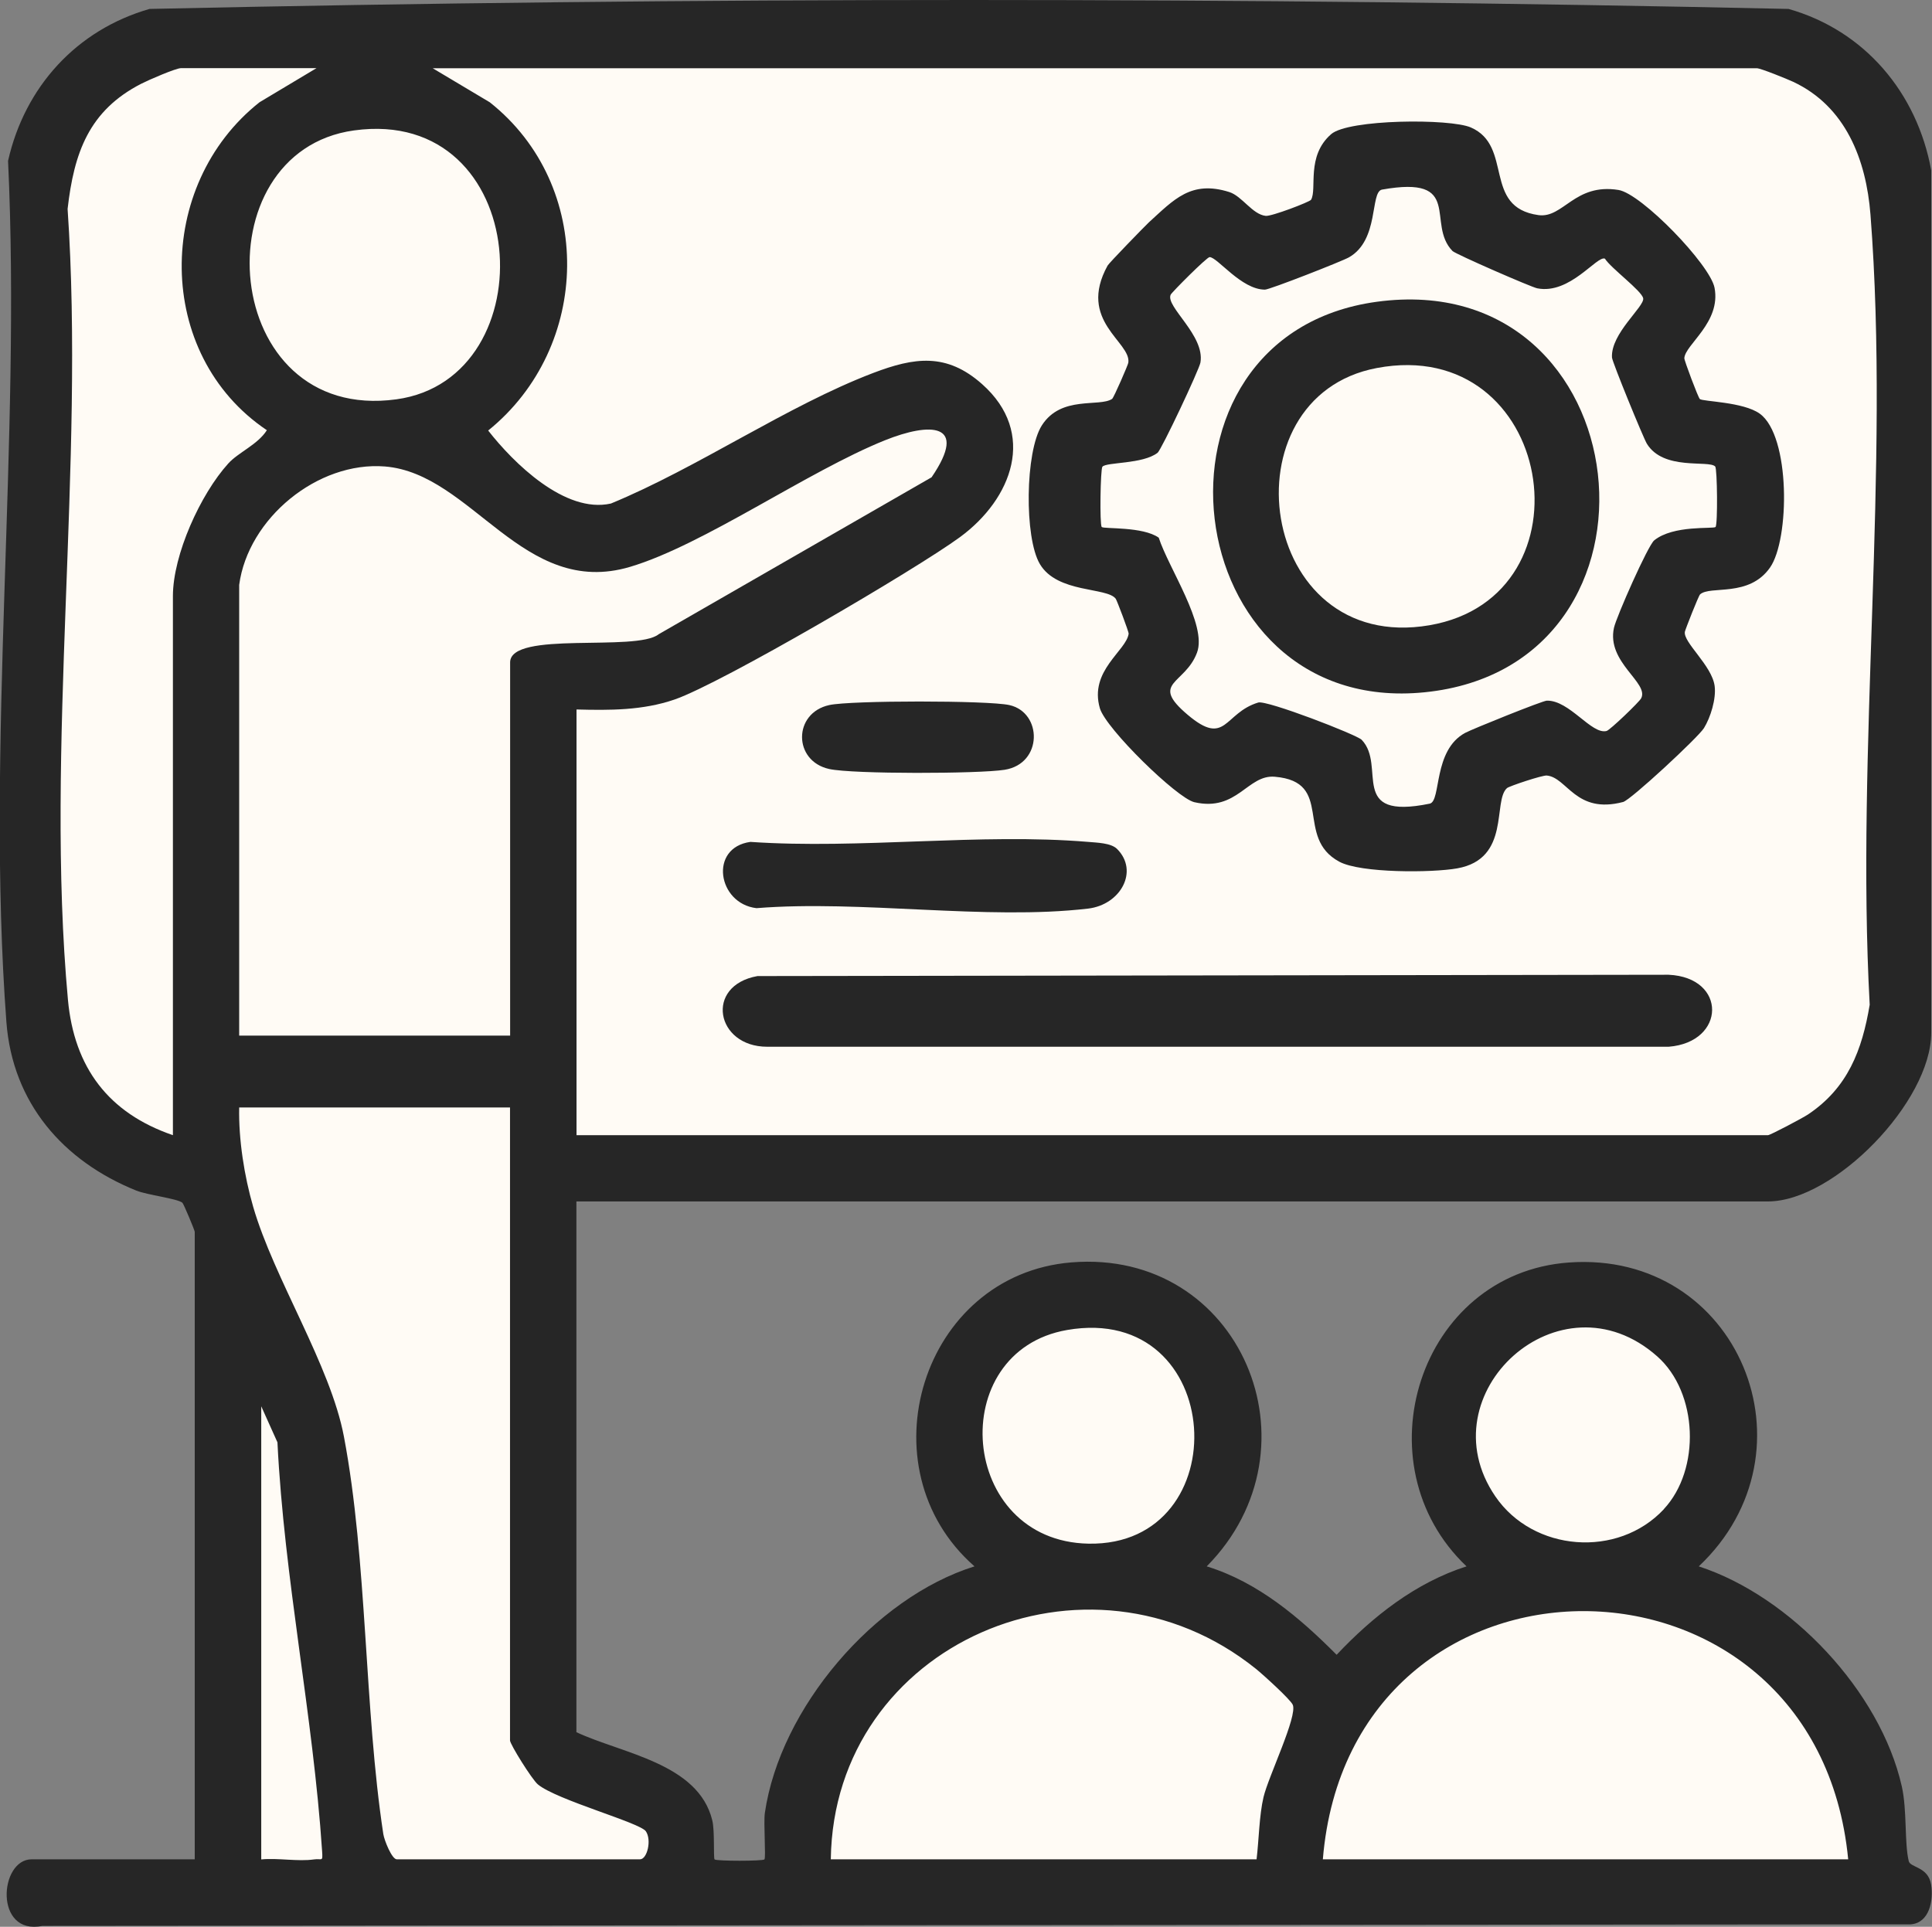 <?xml version="1.0" encoding="UTF-8"?>
<svg id="Layer_1" data-name="Layer 1" xmlns="http://www.w3.org/2000/svg" viewBox="0 0 175.2 174.76">
  <rect x="0" y="0" width="175.2" height="174.76" fill="#808080" stroke="none"/>
  <defs>
    <style>
      .cls-1 {
        fill: #fffbf5;
      }

      .cls-2 {
        fill: #262626;
      }
    </style>
  </defs>
  <path class="cls-1" d="M20.08,172.47c9.4-2.76,19.43.68,29.22.5,4.07-.08,8.13-.79,11.98-2.11-1.02-4.14-3.35-7.96-6.57-10.76-1.75-1.53-3.82-2.83-4.91-4.89-1.09-2.07-1-4.53-.87-6.87.7-13.42,1.41-26.85,2.11-40.27,22.01-4.23,44.83.52,67.09-2.11,4.57-.54,9.12-1.39,13.72-1.48,7.06-.14,14.09,1.5,21.13.98s14.62-4.01,16.84-10.7c.72-2.17.82-4.49.91-6.77.24-5.96.48-11.91.72-17.87.2-5.07.41-10.14.49-15.22.1-6.83.36-13.93-.39-20.73-.64-5.84.24-11.88-.91-17.7-.96-4.84-3.61-9.59-7.99-11.89-2.37-1.24-5.08-1.69-7.74-2.02-14.28-1.78-28.73-.84-43.1-.1-7.73.4-15.47.74-23.21,1.03-19.65.73-39.34,1.08-58.97-.02-4.8-.27-9.68-.62-14.36.5S6.07,7.98,4.26,12.43c-1.2,2.93-1.11,6.21-1.04,9.37.27,11.81.12,23.64-.95,35.41C1.42,66.48,0,75.81,1.26,85.03c1.25,9.22,5.67,18.55,13.77,23.12,1.34.75,2.79,1.4,3.77,2.58.9,1.08,1.28,2.48,1.61,3.85,1.82,7.65,2.4,15.59,1.73,23.42-.78,9.13-1.84,17.88.17,26.95.22.97.46,1.94.48,2.93.04,1.67-.59,3.35-1.71,4.6"/>
  <path class="cls-1" d="M81.86,149.56c2.69-1.9,5.92-3.5,7.22-6.53,1.26-2.98-.52-4.21-2.2-6.52-.81-1.12-1.64-2.28-1.96-3.62-.22-.93-.17-1.9-.06-2.85.36-3.08,1.43-6.12,3.4-8.52.62-.76,1.34-1.46,2.22-1.88,1.29-.62,2.79-.57,4.21-.51,2.31.09,4.54-.13,6.84-.04,1.06.04,2.16.09,3.11.55.87.42,1.54,1.15,2.13,1.91,4.37,5.69,4.45,14.28.2,20.05-.39.53-.83,1.1-.77,1.75.05.59.51,1.05.96,1.43,4.44,3.73,11.44,4.43,14.31,9.46,2.7-1.37,4.35-4.14,6.61-6.16,2.45-2.19,5.69-3.47,8.97-3.56-2.89-4.89-4.85-10.33-5.76-15.93-.44-2.74-.52-5.89,1.39-7.9.9-.95,2.13-1.5,3.33-2.02,2.56-1.1,5.19-2.16,7.96-2.42s5.75.37,7.78,2.27c1.55,1.44,2.42,3.46,2.98,5.5,1.69,6.08.9,12.81-2.13,18.34-.24.44-.51.93-.39,1.42.07.3.28.55.49.79,4.28,4.79,10.85,7.32,14.41,12.68,2.65,3.99,3.23,8.96,3.73,13.72-12.73-2.24-25.76.11-38.68.37-3.74.07-7.48-.03-11.21-.13-14.02-.38-28.04-.76-42.06-1.15-6.33-.17-9.16-.67-6.7-7.6,1.82-5.14,5.22-9.73,9.68-12.89Z"/>
  <g>
    <path class="cls-2" d="M52.27,108.97v48.14c4.14,1.94,11.05,2.81,12.32,7.99.24.97.09,3.42.21,3.55.16.16,4.36.16,4.52,0,.15-.15-.09-3.33.04-4.22,1.38-9.49,9.92-19.52,19.01-22.36-10.16-8.91-4.8-26.45,8.78-27.57,15.35-1.26,22.93,16.8,12.28,27.57,4.65,1.43,8.43,4.65,11.78,8.02,3.27-3.47,7.17-6.55,11.78-8.02-9.76-9.26-4.32-26.58,9.28-27.56,15.39-1.11,22.86,17.11,11.78,27.56,8.32,2.71,16.46,11.32,18.41,19.95.49,2.18.23,5.11.63,6.78.14.61,1.76.49,2.03,2.13.23,1.43-.15,3.49-1.86,3.61l-169.41.14c-4.4.9-3.92-6.04-.98-6.04h14.79v-56.91c0-.14-1.01-2.55-1.12-2.64-.45-.38-3.17-.7-4.17-1.1-6.63-2.67-11.23-7.93-11.79-15.29-1.88-25.14,1.35-52.73.15-78.11C2.25,7.86,6.95,2.71,13.56.81c49.38-1.08,99.26-1.08,148.63,0,6.91,1.96,11.66,7.61,12.94,14.64v78.22c0,6.26-8.81,15.3-14.8,15.3H52.27ZM28.71,6.18h-12.29c-.47,0-2.96,1.08-3.6,1.41-4.77,2.44-6.11,6.29-6.69,11.36,1.58,23.11-2.06,48.93.03,71.72.56,6.15,3.68,10.29,9.52,12.29v-48.89c0-3.75,2.5-9.25,5.02-12.03.91-1.01,2.67-1.71,3.5-3.02-10.21-6.86-10.16-22.24-.66-29.75l5.18-3.1ZM52.27,102.96h108.06c.2,0,3.17-1.57,3.63-1.88,3.6-2.41,4.9-5.82,5.59-9.95-1.26-23.27,1.86-48.64.07-71.67-.39-4.98-2.25-9.81-7.01-12.04-.56-.26-2.95-1.23-3.29-1.23H39.24l5.18,3.09c9.52,7.55,9.22,22.2-.15,29.77,2.28,2.92,6.96,7.56,11.13,6.62,7.85-3.23,15.99-8.87,23.78-11.84,3.73-1.42,6.65-1.86,9.88,1.01,5,4.44,2.72,10.41-2.01,13.88-3.98,2.92-21.62,13.26-25.89,14.73-2.88.99-5.87.98-8.88.9v38.61ZM32.1,11.83c-14.01,1.94-12.24,26.59,3.84,24.39,13.78-1.88,12.35-26.63-3.84-24.39ZM21.69,53.06v40.87h24.57v-33.85c0-2.91,11.45-.92,13.48-2.56l24.74-14.23c3.41-5-.18-4.98-4.22-3.36-7.02,2.82-16.44,9.49-23.11,11.48-9.72,2.9-14.32-8.46-22.24-9.1-6.1-.49-12.41,4.7-13.22,10.74ZM46.26,100.45h-24.57c-.06,2.9.46,6.22,1.27,9.01,1.89,6.52,7.01,14.37,8.23,20.85,2.13,11.25,1.83,24.62,3.57,36.04.09.58.78,2.29,1.22,2.29h22.06c.65,0,1.07-1.75.53-2.54s-8.07-2.83-9.79-4.25c-.55-.46-2.53-3.65-2.53-3.99v-57.41ZM96.77,120.63c-11.14,1.93-9.84,19.16,1.94,19.38,13.62.25,12.53-21.89-1.94-19.38ZM150.88,136.88c3.36-3.6,3.11-10.57-.59-13.85-8.81-7.82-21.05,3.39-14.69,12.69,3.43,5.03,11.11,5.64,15.29,1.16ZM23.69,127.53v41.12c1.51-.15,3.32.21,4.78,0,.73-.11.81.29.74-.75-.82-12.36-3.44-24.68-4.05-37.08l-1.48-3.29ZM113.95,168.64c.21-1.73.24-4,.63-5.64.44-1.87,3.11-7.36,2.65-8.38-.22-.49-2.69-2.73-3.32-3.24-15.25-12.28-38.31-2.32-38.57,17.26h38.61ZM167.6,168.64c-2.89-29.95-45.16-30.08-47.64,0h47.64Z"/>
    <path class="cls-2" d="M154.14,36.19c.28.24,3.94.25,5.44,1.33,2.8,2.02,2.72,11.41.93,13.96-1.92,2.74-5.41,1.6-6.34,2.43-.14.12-1.35,3.21-1.38,3.39-.17.96,2.45,3.05,2.7,4.92.15,1.16-.37,2.85-.97,3.82-.54.86-6.64,6.52-7.33,6.7-4.31,1.13-5.06-2.22-6.92-2.4-.4-.04-3.4.96-3.61,1.14-1.32,1.17.36,6.41-4.51,7.28-2.29.41-8.76.44-10.69-.6-4.11-2.2-.41-7.25-5.86-7.71-2.48-.21-3.4,3.2-7.29,2.31-1.57-.36-8.03-6.67-8.57-8.52-.99-3.41,2.39-5.2,2.61-6.76.02-.17-1.07-3.04-1.17-3.17-.78-1.07-5.3-.48-6.88-3.15-1.42-2.38-1.34-10.2.18-12.58,1.75-2.74,5.22-1.63,6.37-2.4.15-.1,1.45-3.1,1.47-3.28.28-1.89-4.65-3.78-1.88-8.81.13-.24,3.37-3.57,3.73-3.91,2.28-2.07,3.83-3.86,7.31-2.76,1.16.37,2.09,2.03,3.3,2.16.53.06,4-1.27,4.11-1.46.57-.97-.47-3.95,1.82-5.95,1.57-1.37,10.79-1.43,12.67-.61,3.89,1.69,1.03,7.24,6.13,7.95,2.26.31,3.27-2.92,7.26-2.28,2.08.33,8.3,6.76,8.71,8.87.6,3.15-2.67,5.15-2.74,6.39-.01.2,1.25,3.56,1.4,3.69ZM155.54,42.31c-.59-.61-4.69.41-6.2-2.07-.33-.55-3.13-7.39-3.16-7.81-.13-2.18,2.96-4.62,2.83-5.37-.12-.68-2.94-2.74-3.47-3.6-.72-.31-3.17,3.28-6.14,2.69-.53-.1-7.38-3.09-7.68-3.38-2.43-2.49,1.07-6.91-6.41-5.57-1.08.25-.22,4.57-2.98,6.14-.63.36-7.19,2.93-7.62,2.93-2.15,0-4.31-2.95-5.02-2.95-.25,0-3.43,3.19-3.53,3.41-.49,1.08,3.12,3.68,2.7,6.15-.1.62-3.53,7.91-3.89,8.19-1.34,1.04-4.63.83-5,1.26-.18.21-.26,5.28-.06,5.47s3.73-.06,5.17.97c.87,2.72,4.41,7.91,3.47,10.42-1.09,2.92-4.35,2.68-.85,5.64s3.27-.16,6.4-1.11c.77-.24,8.94,2.92,9.38,3.38,2.29,2.37-1.32,7.33,6.18,5.79,1.05-.25.27-4.84,3.21-6.42.63-.34,7-2.91,7.4-2.92,2.06-.05,4.05,3.1,5.42,2.75.31-.08,2.98-2.64,3.14-2.97.72-1.42-3.16-3.25-2.47-6.39.22-1,3.08-7.47,3.65-7.93,1.74-1.41,5.35-1.02,5.56-1.21s.16-5.3-.03-5.49Z"/>
    <path class="cls-2" d="M68.69,88.53l82.62-.12c5.32.24,5.21,6.12.01,6.53h-81.75c-4.66,0-5.7-5.55-.88-6.41Z"/>
    <path class="cls-2" d="M101.3,77c2,2,.33,5.06-2.63,5.41-9.26,1.08-20.58-.8-30.07-.04-3.53-.41-4.33-5.49-.55-6.01,9.92.68,20.84-.82,30.63,0,.78.07,2.07.09,2.62.64Z"/>
    <path class="cls-2" d="M75.2,63.95c1.94-.43,14.39-.43,16.33,0,3.01.67,3.05,5.32-.43,5.87-2.33.37-13.76.4-15.9-.07-3.29-.72-3.29-5.08,0-5.8Z"/>
    <path class="cls-2" d="M124.86,27.37c24.05-3.26,27.94,33.04,4.33,35.42-22.67,2.29-26.66-32.39-4.33-35.42ZM124.85,33.38c-13.91,2.63-10.86,26.01,4.78,23.33,15.13-2.6,11.29-26.36-4.78-23.33Z"/>
  </g>
</svg>